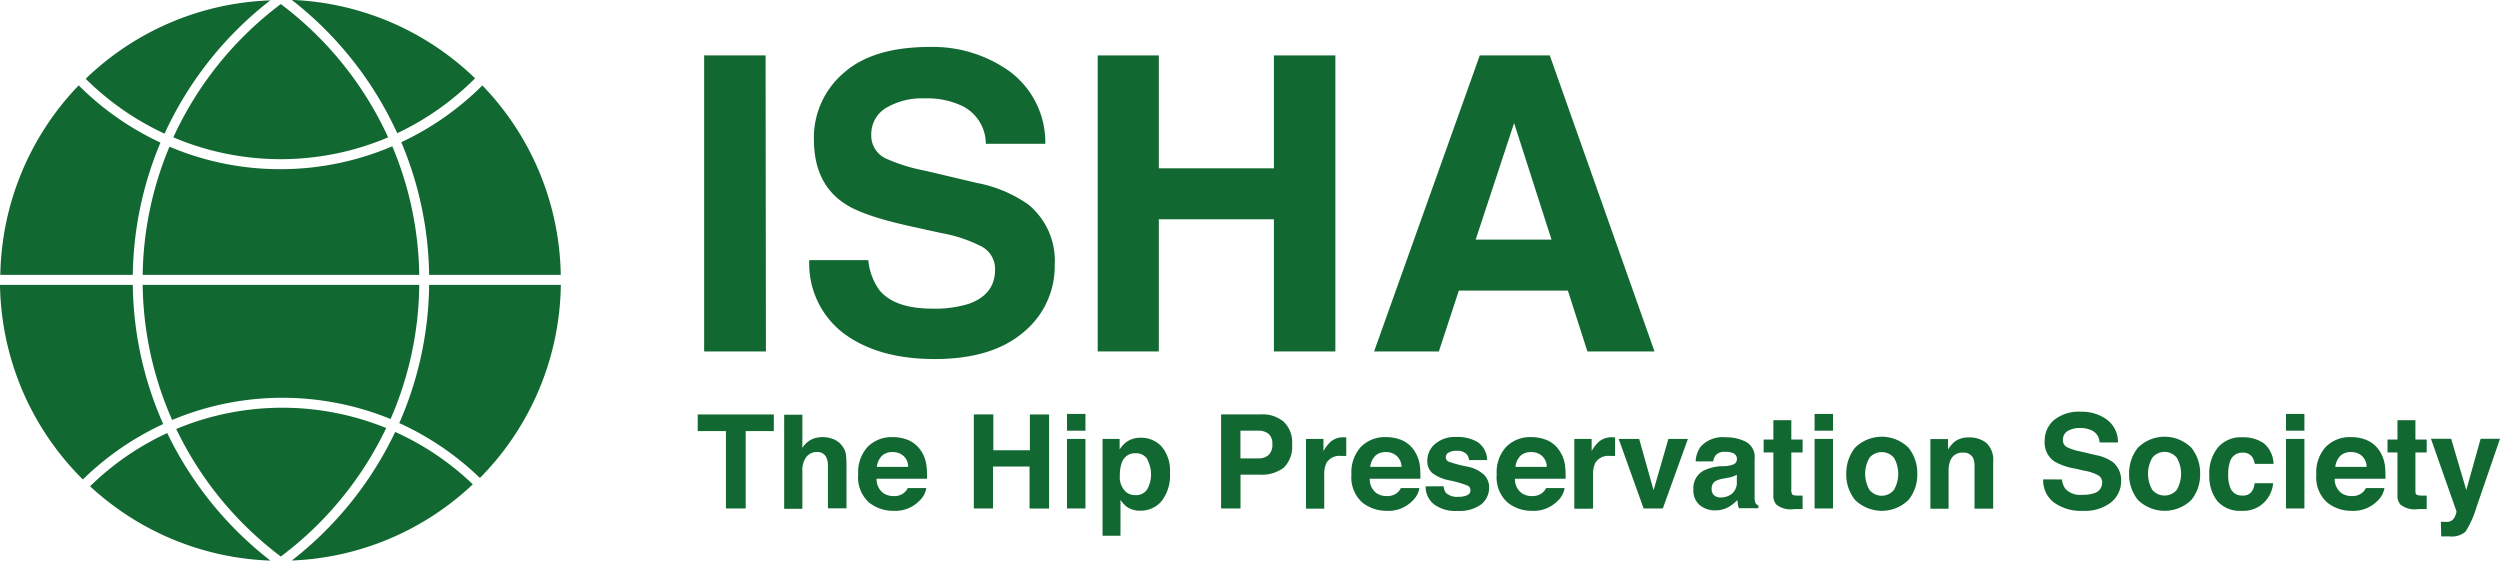 <svg id="Layer_1" data-name="Layer 1" xmlns="http://www.w3.org/2000/svg" viewBox="0 0 318.9 71.5"><defs><style>.cls-1{fill:#116831;}</style></defs><path class="cls-1" d="M49.17,35.71a45.54,45.54,0,0,1,13.48-17,35.67,35.67,0,0,0-23.54,10A35.48,35.48,0,0,0,49.17,35.71Z" transform="translate(-28.18 -18.66)"/><path class="cls-1" d="M64,19.18a44.31,44.31,0,0,0-13.71,17,35.09,35.09,0,0,0,27.4,0A44.29,44.29,0,0,0,64,19.18Z" transform="translate(-28.18 -18.66)"/><path class="cls-1" d="M81.66,53.72a43.76,43.76,0,0,0-3.44-16.4A36.29,36.29,0,0,1,64,40.24,36.06,36.06,0,0,1,49.8,37.37a43.73,43.73,0,0,0-3.42,16.35Z" transform="translate(-28.18 -18.66)"/><path class="cls-1" d="M50.14,72.23A36.44,36.44,0,0,1,78,72.11,43.73,43.73,0,0,0,81.66,55H46.38A43.75,43.75,0,0,0,50.14,72.23Z" transform="translate(-28.18 -18.66)"/><path class="cls-1" d="M78.85,35.65a35.21,35.21,0,0,0,9.93-7,35.61,35.61,0,0,0-23.38-10A45.51,45.51,0,0,1,78.85,35.65Z" transform="translate(-28.18 -18.66)"/><path class="cls-1" d="M49.51,73.9a35.15,35.15,0,0,0-9.84,6.79,35.67,35.67,0,0,0,23,9.48A45.74,45.74,0,0,1,49.51,73.9Z" transform="translate(-28.18 -18.66)"/><path class="cls-1" d="M45.12,53.72a45,45,0,0,1,3.53-16.87,36.45,36.45,0,0,1-10.43-7.3,35.7,35.7,0,0,0-10,24.17Z" transform="translate(-28.18 -18.66)"/><path class="cls-1" d="M79.37,36.8a45,45,0,0,1,3.55,16.92H99.71a35.56,35.56,0,0,0-10-24.16A36.58,36.58,0,0,1,79.37,36.8Z" transform="translate(-28.18 -18.66)"/><path class="cls-1" d="M49,72.75A44.9,44.9,0,0,1,45.12,55H28.18A35.67,35.67,0,0,0,38.75,79.82,36.64,36.64,0,0,1,49,72.75Z" transform="translate(-28.18 -18.66)"/><path class="cls-1" d="M78.59,73.76A45.55,45.55,0,0,1,65.4,90.16a35.63,35.63,0,0,0,23.09-9.72A35.09,35.09,0,0,0,78.59,73.76Z" transform="translate(-28.18 -18.66)"/><path class="cls-1" d="M82.92,55a44.94,44.94,0,0,1-3.81,17.63,36.59,36.59,0,0,1,10.29,7A35.66,35.66,0,0,0,99.72,55Z" transform="translate(-28.18 -18.66)"/><path class="cls-1" d="M50.66,73.38A44.31,44.31,0,0,0,64,89.65,44.3,44.3,0,0,0,77.44,73.26a35.16,35.16,0,0,0-26.78.12Z" transform="translate(-28.18 -18.66)"/><path class="cls-1" d="M125.88,63.49H118V25.73h7.84Z" transform="translate(-28.18 -18.66)"/><path class="cls-1" d="M138.94,51.84a7.73,7.73,0,0,0,1.44,3.86c1.31,1.56,3.55,2.33,6.73,2.33a14.5,14.5,0,0,0,4.63-.61q3.38-1.19,3.37-4.38a3.24,3.24,0,0,0-1.65-2.9,18.15,18.15,0,0,0-5.25-1.76l-4.08-.9c-4-.89-6.78-1.85-8.28-2.9Q132,42,132,36.41A10.86,10.86,0,0,1,135.76,28q3.74-3.35,11-3.35A16.81,16.81,0,0,1,157,27.79,11.27,11.27,0,0,1,161.52,37h-7.59a5.37,5.37,0,0,0-3.05-4.84,10.3,10.3,0,0,0-4.7-.95,9,9,0,0,0-5,1.23,3.89,3.89,0,0,0-1.86,3.43,3.22,3.22,0,0,0,1.84,3,22.21,22.21,0,0,0,5,1.56L152.81,42a16.83,16.83,0,0,1,6.53,2.74,9.25,9.25,0,0,1,3.38,7.71,10.87,10.87,0,0,1-4,8.6q-4,3.41-11.31,3.41T135.69,61.1a11.16,11.16,0,0,1-4.28-9.26Z" transform="translate(-28.18 -18.66)"/><path class="cls-1" d="M168.2,63.49V25.73H176v14.4h14.68V25.73h7.84V63.49h-7.84V46.63H176V63.49Z" transform="translate(-28.18 -18.66)"/><path class="cls-1" d="M216.94,25.73h8.93l13.36,37.76h-8.56l-2.49-7.76H214.27l-2.55,7.76h-8.26Zm-.52,23.49h9.67l-4.77-14.86Z" transform="translate(-28.18 -18.66)"/><path class="cls-1" d="M126.89,71.53v2.12H123.3v9.87h-2.52V73.65h-3.6V71.53Z" transform="translate(-28.18 -18.66)"/><path class="cls-1" d="M134.54,74.7a2.58,2.58,0,0,1,1.09.87,2.31,2.31,0,0,1,.45,1,13.43,13.43,0,0,1,.08,1.72v5.21h-2.37v-5.4a2.44,2.44,0,0,0-.24-1.16,1.22,1.22,0,0,0-1.19-.62A1.66,1.66,0,0,0,131,77a2.85,2.85,0,0,0-.47,1.75v4.81h-2.32v-12h2.32V75.8a2.88,2.88,0,0,1,1.16-1.08,3.34,3.34,0,0,1,1.39-.3A3.77,3.77,0,0,1,134.54,74.7Z" transform="translate(-28.18 -18.66)"/><path class="cls-1" d="M144.12,74.83a3.77,3.77,0,0,1,1.53,1.31,4.31,4.31,0,0,1,.7,1.84,10.39,10.39,0,0,1,.08,1.75H140a2.16,2.16,0,0,0,.93,1.88,2.37,2.37,0,0,0,1.28.33,1.93,1.93,0,0,0,1.28-.41,1.78,1.78,0,0,0,.48-.61h2.37a2.86,2.86,0,0,1-.86,1.6,4.29,4.29,0,0,1-3.34,1.3A4.86,4.86,0,0,1,139,82.73a4.31,4.31,0,0,1-1.35-3.55,4.79,4.79,0,0,1,1.22-3.53A4.26,4.26,0,0,1,142,74.42,5.2,5.2,0,0,1,144.12,74.83Zm-3.47,2a2.39,2.39,0,0,0-.62,1.38h4a1.89,1.89,0,0,0-.61-1.4,2,2,0,0,0-1.38-.48A1.87,1.87,0,0,0,140.65,76.83Z" transform="translate(-28.18 -18.66)"/><path class="cls-1" d="M152.4,83.52v-12h2.49V76.1h4.66V71.53H162v12h-2.49V78.17h-4.66v5.35Z" transform="translate(-28.18 -18.66)"/><path class="cls-1" d="M166.64,73.6h-2.35V71.46h2.35Zm-2.35,1.05h2.35v8.87h-2.35Z" transform="translate(-28.18 -18.66)"/><path class="cls-1" d="M176.34,75.6A4.76,4.76,0,0,1,177.42,79a5.3,5.3,0,0,1-1.06,3.57,3.45,3.45,0,0,1-2.73,1.23,2.88,2.88,0,0,1-1.77-.53,3.8,3.8,0,0,1-.75-.85V87h-2.29V74.65H171V76a3.83,3.83,0,0,1,.8-.91,3,3,0,0,1,1.85-.59A3.53,3.53,0,0,1,176.34,75.6Zm-1.78,1.67a1.67,1.67,0,0,0-1.53-.79,1.74,1.74,0,0,0-1.75,1.2,4.35,4.35,0,0,0-.25,1.61,2.56,2.56,0,0,0,.83,2.17,1.94,1.94,0,0,0,1.17.36,1.7,1.7,0,0,0,1.49-.74,3.95,3.95,0,0,0,0-3.81Z" transform="translate(-28.18 -18.66)"/><path class="cls-1" d="M191.92,78.33a4.63,4.63,0,0,1-3,.88h-2.5v4.31h-2.48v-12h5.14a4.14,4.14,0,0,1,2.84.93A3.59,3.59,0,0,1,193,75.33,3.74,3.74,0,0,1,191.92,78.33ZM190,74a2,2,0,0,0-1.33-.4h-2.26v3.53h2.26a1.88,1.88,0,0,0,1.33-.43,1.75,1.75,0,0,0,.48-1.37A1.65,1.65,0,0,0,190,74Z" transform="translate(-28.18 -18.66)"/><path class="cls-1" d="M199.71,74.45h.2v2.37l-.39,0h-.27a1.93,1.93,0,0,0-1.88.91,3.53,3.53,0,0,0-.27,1.58v4.24h-2.33V74.65H197V76.2a5,5,0,0,1,.93-1.21,2.53,2.53,0,0,1,1.69-.55Z" transform="translate(-28.18 -18.66)"/><path class="cls-1" d="M207.05,74.83a3.64,3.64,0,0,1,1.53,1.31,4.46,4.46,0,0,1,.71,1.84,11.86,11.86,0,0,1,.07,1.75h-6.45a2.13,2.13,0,0,0,.92,1.88,2.39,2.39,0,0,0,1.28.33,2,2,0,0,0,1.29-.41,1.77,1.77,0,0,0,.47-.61h2.37a2.86,2.86,0,0,1-.86,1.6,4.27,4.27,0,0,1-3.33,1.3,4.91,4.91,0,0,1-3.13-1.09,4.31,4.31,0,0,1-1.35-3.55,4.79,4.79,0,0,1,1.22-3.53A4.28,4.28,0,0,1,205,74.42,5.2,5.2,0,0,1,207.05,74.83Zm-3.47,2a2.46,2.46,0,0,0-.62,1.38h4a1.94,1.94,0,0,0-.62-1.4,2,2,0,0,0-1.38-.48A1.87,1.87,0,0,0,203.58,76.83Z" transform="translate(-28.18 -18.66)"/><path class="cls-1" d="M212.33,80.69a1.54,1.54,0,0,0,.32.87,2.15,2.15,0,0,0,1.6.47,2.37,2.37,0,0,0,1.09-.21.64.64,0,0,0,.41-.61.65.65,0,0,0-.33-.59,14,14,0,0,0-2.42-.7,5.08,5.08,0,0,1-2.13-.93,2,2,0,0,1-.62-1.6,2.77,2.77,0,0,1,1-2.11,3.89,3.89,0,0,1,2.72-.88,5,5,0,0,1,2.71.66,2.84,2.84,0,0,1,1.2,2.29h-2.31a1.35,1.35,0,0,0-.26-.7,1.57,1.57,0,0,0-1.3-.48,1.83,1.83,0,0,0-1.08.24.66.66,0,0,0-.32.55.6.6,0,0,0,.34.58,15,15,0,0,0,2.42.64,4.45,4.45,0,0,1,2.07,1,2.21,2.21,0,0,1,.69,1.66,2.69,2.69,0,0,1-1,2.15,4.62,4.62,0,0,1-3,.84,4.54,4.54,0,0,1-3.09-.89,2.83,2.83,0,0,1-1-2.24Z" transform="translate(-28.18 -18.66)"/><path class="cls-1" d="M225.57,74.83a3.64,3.64,0,0,1,1.53,1.31,4.32,4.32,0,0,1,.71,1.84,11.59,11.59,0,0,1,.08,1.75h-6.46a2.16,2.16,0,0,0,.93,1.88,2.35,2.35,0,0,0,1.27.33,2,2,0,0,0,1.29-.41,1.91,1.91,0,0,0,.48-.61h2.36a2.84,2.84,0,0,1-.85,1.6,4.3,4.3,0,0,1-3.34,1.3,4.86,4.86,0,0,1-3.12-1.09,4.31,4.31,0,0,1-1.35-3.55,4.75,4.75,0,0,1,1.22-3.53,4.26,4.26,0,0,1,3.17-1.23A5.15,5.15,0,0,1,225.57,74.83Zm-3.47,2a2.45,2.45,0,0,0-.61,1.38h4a1.9,1.9,0,0,0-.62-1.4,2,2,0,0,0-1.37-.48A1.88,1.88,0,0,0,222.1,76.83Z" transform="translate(-28.18 -18.66)"/><path class="cls-1" d="M234,74.45h.2v2.37l-.39,0h-.28a1.92,1.92,0,0,0-1.87.91,3.53,3.53,0,0,0-.27,1.58v4.24H229V74.65h2.21V76.2a4.72,4.72,0,0,1,.94-1.21,2.51,2.51,0,0,1,1.69-.55Z" transform="translate(-28.18 -18.66)"/><path class="cls-1" d="M241,74.65h2.49l-3.2,8.87h-2.45l-3.18-8.87h2.61l1.84,6.54Z" transform="translate(-28.18 -18.66)"/><path class="cls-1" d="M248.31,78.12a3.67,3.67,0,0,0,.93-.2.7.7,0,0,0,.5-.66.78.78,0,0,0-.39-.75,2.37,2.37,0,0,0-1.12-.21,1.48,1.48,0,0,0-1.18.41,1.58,1.58,0,0,0-.33.81h-2.24a3.39,3.39,0,0,1,.66-1.91,3.8,3.8,0,0,1,3.17-1.17,5.55,5.55,0,0,1,2.59.58A2.21,2.21,0,0,1,252,77.2v4.06c0,.29,0,.63,0,1a1.44,1.44,0,0,0,.14.62.93.93,0,0,0,.34.26v.35H250a2.18,2.18,0,0,1-.14-.51c0-.16-.05-.33-.07-.53a4.79,4.79,0,0,1-1.11.88,3.33,3.33,0,0,1-1.7.43,3,3,0,0,1-2-.68,2.44,2.44,0,0,1-.79-2,2.52,2.52,0,0,1,1.27-2.37,5.91,5.91,0,0,1,2.05-.57Zm1.42,1.09a3.11,3.11,0,0,1-.45.22,3.63,3.63,0,0,1-.62.16l-.53.1a3.47,3.47,0,0,0-1.07.31,1.06,1.06,0,0,0-.54,1,1.05,1.05,0,0,0,.33.86,1.29,1.29,0,0,0,.81.26,2.42,2.42,0,0,0,1.4-.44,1.86,1.86,0,0,0,.67-1.6Z" transform="translate(-28.18 -18.66)"/><path class="cls-1" d="M253.15,76.38V74.73h1.24V72.26h2.29v2.47h1.44v1.65h-1.44v4.69a1.08,1.08,0,0,0,.14.68c.09.09.37.13.85.13h.45V83.6l-1.1,0a2.92,2.92,0,0,1-2.24-.57,1.71,1.71,0,0,1-.39-1.23V76.38Z" transform="translate(-28.18 -18.66)"/><path class="cls-1" d="M262,73.6h-2.35V71.46H262Zm-2.35,1.05H262v8.87h-2.35Z" transform="translate(-28.18 -18.66)"/><path class="cls-1" d="M271.63,82.43a4.88,4.88,0,0,1-6.82,0,5.15,5.15,0,0,1-1.12-3.33,5.23,5.23,0,0,1,1.12-3.33,4.85,4.85,0,0,1,6.82,0,5.17,5.17,0,0,1,1.12,3.33A5.1,5.1,0,0,1,271.63,82.43Zm-1.86-1.28a4.1,4.1,0,0,0,0-4.1,2.05,2.05,0,0,0-3.12,0,4.1,4.1,0,0,0,0,4.1,2,2,0,0,0,3.12,0Z" transform="translate(-28.18 -18.66)"/><path class="cls-1" d="M281.56,75.16a2.94,2.94,0,0,1,.87,2.39v6h-2.38v-5.4a2.55,2.55,0,0,0-.18-1.07,1.32,1.32,0,0,0-1.29-.68,1.59,1.59,0,0,0-1.61,1,3.45,3.45,0,0,0-.23,1.35v4.8h-2.32V74.67h2.25V76a4.16,4.16,0,0,1,.84-1,2.93,2.93,0,0,1,1.81-.54A3.4,3.4,0,0,1,281.56,75.16Z" transform="translate(-28.18 -18.66)"/><path class="cls-1" d="M291.2,79.82a2.42,2.42,0,0,0,.46,1.22,2.62,2.62,0,0,0,2.13.74,4.64,4.64,0,0,0,1.47-.19,1.4,1.4,0,0,0,1.07-1.39,1,1,0,0,0-.52-.92,5.71,5.71,0,0,0-1.67-.56l-1.29-.29a7.73,7.73,0,0,1-2.63-.92A2.9,2.9,0,0,1,289,74.92a3.43,3.43,0,0,1,1.18-2.67,5.05,5.05,0,0,1,3.48-1.07,5.38,5.38,0,0,1,3.27,1,3.56,3.56,0,0,1,1.42,2.92H296a1.74,1.74,0,0,0-1-1.54,3.32,3.32,0,0,0-1.49-.3,2.88,2.88,0,0,0-1.59.39,1.25,1.25,0,0,0-.59,1.09,1,1,0,0,0,.59,1,7.25,7.25,0,0,0,1.59.5l2.1.49a5.5,5.5,0,0,1,2.08.87A3,3,0,0,1,298.75,80a3.45,3.45,0,0,1-1.27,2.73,5.4,5.4,0,0,1-3.59,1.09,5.86,5.86,0,0,1-3.72-1.07,3.54,3.54,0,0,1-1.36-2.94Z" transform="translate(-28.18 -18.66)"/><path class="cls-1" d="M307.71,82.43a4.88,4.88,0,0,1-6.82,0,5.15,5.15,0,0,1-1.12-3.33,5.23,5.23,0,0,1,1.12-3.33,4.85,4.85,0,0,1,6.82,0,5.17,5.17,0,0,1,1.12,3.33A5.1,5.1,0,0,1,307.71,82.43Zm-1.86-1.28a4.1,4.1,0,0,0,0-4.1,2,2,0,0,0-3.12,0,4.1,4.1,0,0,0,0,4.1,2.05,2.05,0,0,0,3.12,0Z" transform="translate(-28.18 -18.66)"/><path class="cls-1" d="M315.79,77.83a2,2,0,0,0-.33-.89,1.41,1.41,0,0,0-1.22-.54,1.59,1.59,0,0,0-1.6,1.16,4.68,4.68,0,0,0-.23,1.64,4.3,4.3,0,0,0,.23,1.57,1.54,1.54,0,0,0,1.56,1.1,1.37,1.37,0,0,0,1.16-.44,2.07,2.07,0,0,0,.41-1.13h2.37a3.9,3.9,0,0,1-.76,2,3.74,3.74,0,0,1-3.24,1.52A3.82,3.82,0,0,1,311,82.55a5.14,5.14,0,0,1-1-3.29,5.23,5.23,0,0,1,1.12-3.55,3.87,3.87,0,0,1,3.08-1.27,4.63,4.63,0,0,1,2.73.75,3.51,3.51,0,0,1,1.26,2.64Z" transform="translate(-28.18 -18.66)"/><path class="cls-1" d="M322.13,73.6h-2.35V71.46h2.35Zm-2.35,1.05h2.35v8.87h-2.35Z" transform="translate(-28.18 -18.66)"/><path class="cls-1" d="M330.15,74.83a3.73,3.73,0,0,1,1.54,1.31,4.44,4.44,0,0,1,.7,1.84,11.59,11.59,0,0,1,.08,1.75H326a2.16,2.16,0,0,0,.93,1.88,2.37,2.37,0,0,0,1.28.33,2,2,0,0,0,1.28-.41,1.91,1.91,0,0,0,.48-.61h2.37a2.86,2.86,0,0,1-.86,1.6,4.3,4.3,0,0,1-3.34,1.3A4.86,4.86,0,0,1,325,82.73a4.31,4.31,0,0,1-1.35-3.55,4.79,4.79,0,0,1,1.22-3.53,4.26,4.26,0,0,1,3.17-1.23A5.11,5.11,0,0,1,330.15,74.83Zm-3.46,2a2.39,2.39,0,0,0-.62,1.38h4a1.93,1.93,0,0,0-.61-1.4,2,2,0,0,0-1.38-.48A1.85,1.85,0,0,0,326.69,76.83Z" transform="translate(-28.18 -18.66)"/><path class="cls-1" d="M332.73,76.38V74.73H334V72.26h2.29v2.47h1.44v1.65h-1.44v4.69c0,.36,0,.59.14.68s.37.13.84.13h.46V83.6l-1.1,0a2.91,2.91,0,0,1-2.24-.57,1.71,1.71,0,0,1-.39-1.23V76.38Z" transform="translate(-28.18 -18.66)"/><path class="cls-1" d="M339.54,85.22h.29a4.61,4.61,0,0,0,.65,0A1.2,1.2,0,0,0,341,85a1.28,1.28,0,0,0,.38-.58,1.7,1.7,0,0,0,.15-.53l-3.26-9.26h2.58l1.93,6.54,1.83-6.54h2.47l-3,8.72a12.16,12.16,0,0,1-1.4,3.13,2.65,2.65,0,0,1-2.05.6h-.49l-.56,0Z" transform="translate(-28.18 -18.66)"/></svg>